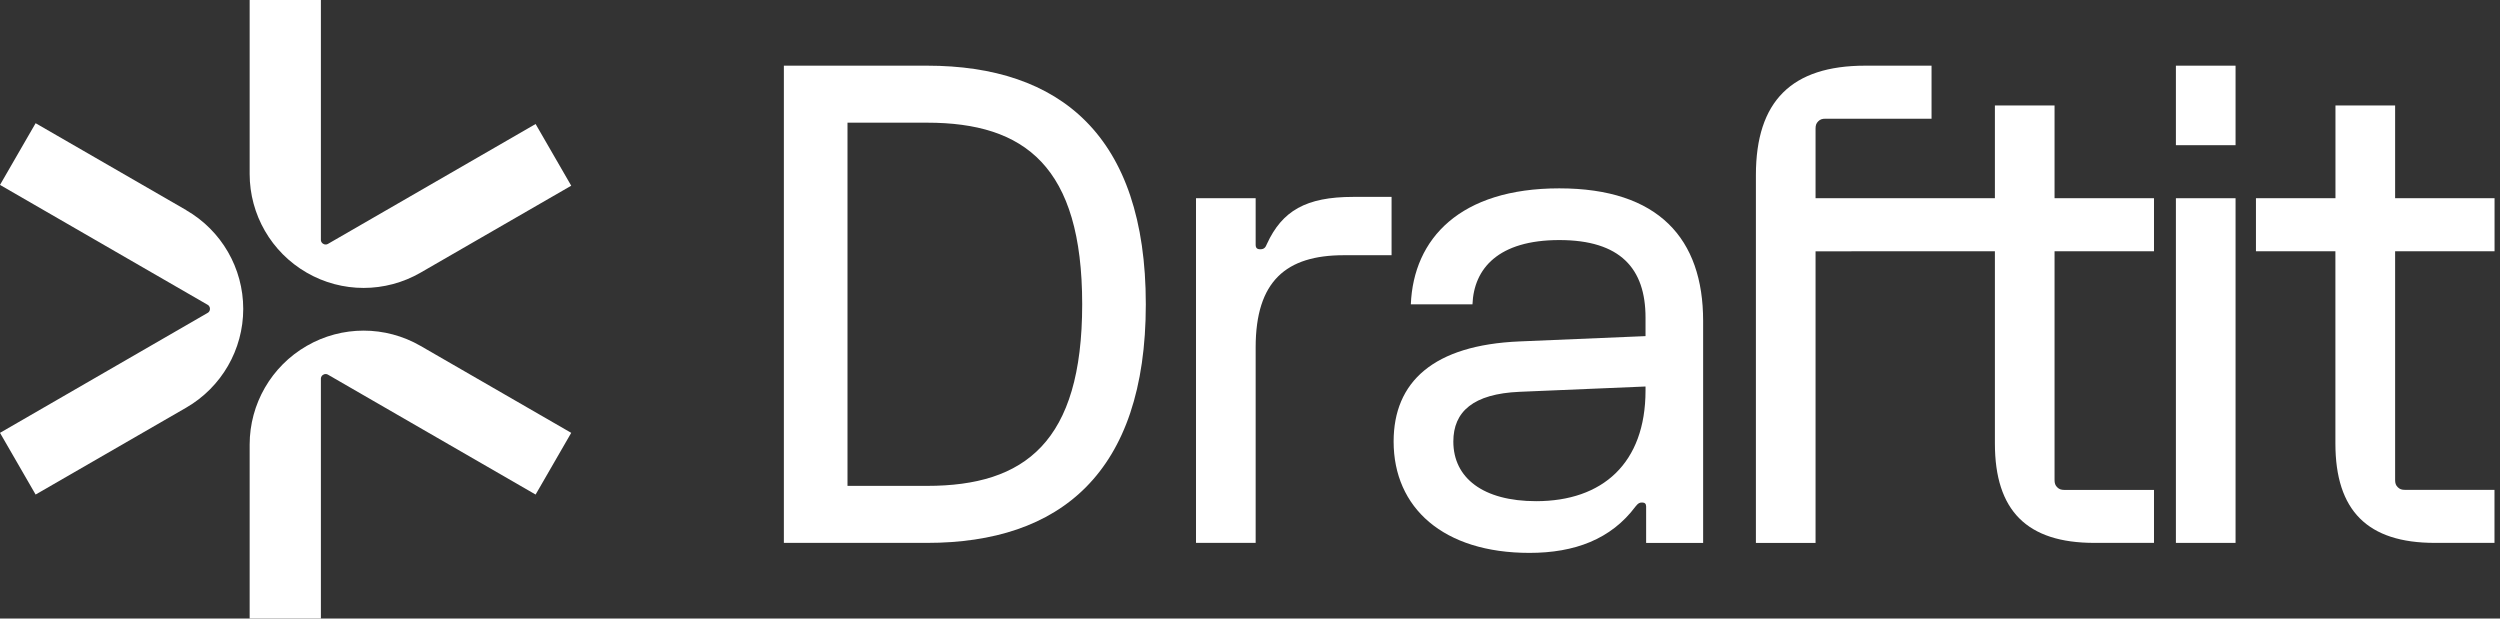 <svg width="194" height="48" viewBox="0 0 194 48" fill="none" xmlns="http://www.w3.org/2000/svg">
<rect x="0" y="0" width="194" height="48" fill="#333333" stroke="none"/>
<g clip-path="url(#clip0_6185_12807)">
<path d="M65.766 37.704H71.941C79.529 37.704 83.978 34.309 83.978 23.612C83.978 12.916 79.529 9.52 71.941 9.52H65.766V37.704ZM60.828 42.128V5.096H71.941C82.226 5.096 88.915 10.496 88.915 23.612C88.915 36.728 82.226 42.128 71.941 42.128H60.828Z" fill="white"/>
<path d="M92.81 42.128V15.382H97.439V18.983C97.439 19.24 97.541 19.343 97.798 19.343C98.106 19.343 98.209 19.189 98.312 18.932C99.493 16.358 101.348 15.279 105.001 15.279H107.986V19.805H104.282C99.807 19.805 97.439 21.809 97.439 26.957V42.128H92.81Z" fill="white"/>
<path d="M119.206 38.891C124.349 38.891 127.693 35.958 127.693 30.301V29.993L117.922 30.404C114.32 30.558 112.779 31.945 112.779 34.262C112.779 37.093 115.091 38.891 119.206 38.891ZM117.922 26.494L127.693 26.083V24.645C127.693 20.838 125.741 18.629 121.004 18.629C116.268 18.629 114.372 20.838 114.264 23.617H109.481C109.686 18.526 113.288 14.616 120.999 14.616C128.711 14.616 132.163 18.526 132.163 24.902V42.133H127.74V39.302C127.74 39.097 127.637 38.994 127.431 38.994C127.226 38.994 127.123 39.045 126.918 39.302C125.017 41.85 122.186 42.904 118.687 42.904C111.998 42.904 108.145 39.405 108.145 34.262C108.145 29.633 111.233 26.777 117.917 26.494H117.922Z" fill="white"/>
<path d="M168.85 15.382H173.479V42.128H168.85V15.382ZM168.85 5.096H173.479V11.267H168.85V5.096Z" fill="white"/>
<path d="M175.062 19.497V15.382H181.232V8.184H185.861V15.382H193.577V19.497H185.861V37.242C185.861 37.499 185.912 37.653 186.066 37.807C186.22 37.961 186.374 38.013 186.631 38.013H193.572V42.128H188.943C183.723 42.128 181.227 39.631 181.227 34.411V19.497H175.056H175.062Z" fill="white"/>
<path d="M19.373 13.496V0H24.901V18.603C24.901 18.654 24.901 18.819 25.087 18.922C25.271 19.029 25.41 18.947 25.456 18.922L41.563 9.623L44.327 14.411L32.639 21.156C29.9 22.739 26.53 22.739 23.797 21.156C21.059 19.574 19.373 16.656 19.373 13.496Z" fill="white"/>
<path d="M19.373 34.504V48H24.901V29.397C24.901 29.346 24.901 29.181 25.087 29.078C25.271 28.971 25.41 29.053 25.456 29.078L41.563 38.377L44.327 33.589L32.639 26.844C29.9 25.261 26.53 25.261 23.797 26.844C21.059 28.426 19.373 31.344 19.373 34.504Z" fill="white"/>
<path d="M14.452 16.306L2.764 9.561L0 14.349L16.106 23.648C16.152 23.674 16.291 23.756 16.291 23.967C16.291 24.182 16.152 24.259 16.106 24.285L0 33.589L2.764 38.377L14.452 31.632C17.19 30.049 18.875 27.131 18.875 23.972C18.875 20.812 17.19 17.894 14.452 16.312V16.306Z" fill="white"/>
<path d="M167.15 19.497V15.382H159.433V8.184H154.804V15.382H140.887V9.982C140.887 9.725 140.938 9.571 141.092 9.417C141.246 9.263 141.4 9.212 141.657 9.212H149.888V5.096H144.745C139.032 5.096 136.258 7.85 136.258 13.584V42.133H140.887V19.502L154.804 19.497V34.416C154.804 39.636 157.301 42.128 162.521 42.128H167.15V38.018H160.204C159.947 38.018 159.793 37.966 159.639 37.812C159.484 37.658 159.433 37.499 159.433 37.242V19.497H167.15Z" fill="white"/>
</g>
<defs>
<clipPath id="clip0_6185_12807">
<rect width="193.577" height="48" fill="white"/>
</clipPath>
</defs>
</svg>
